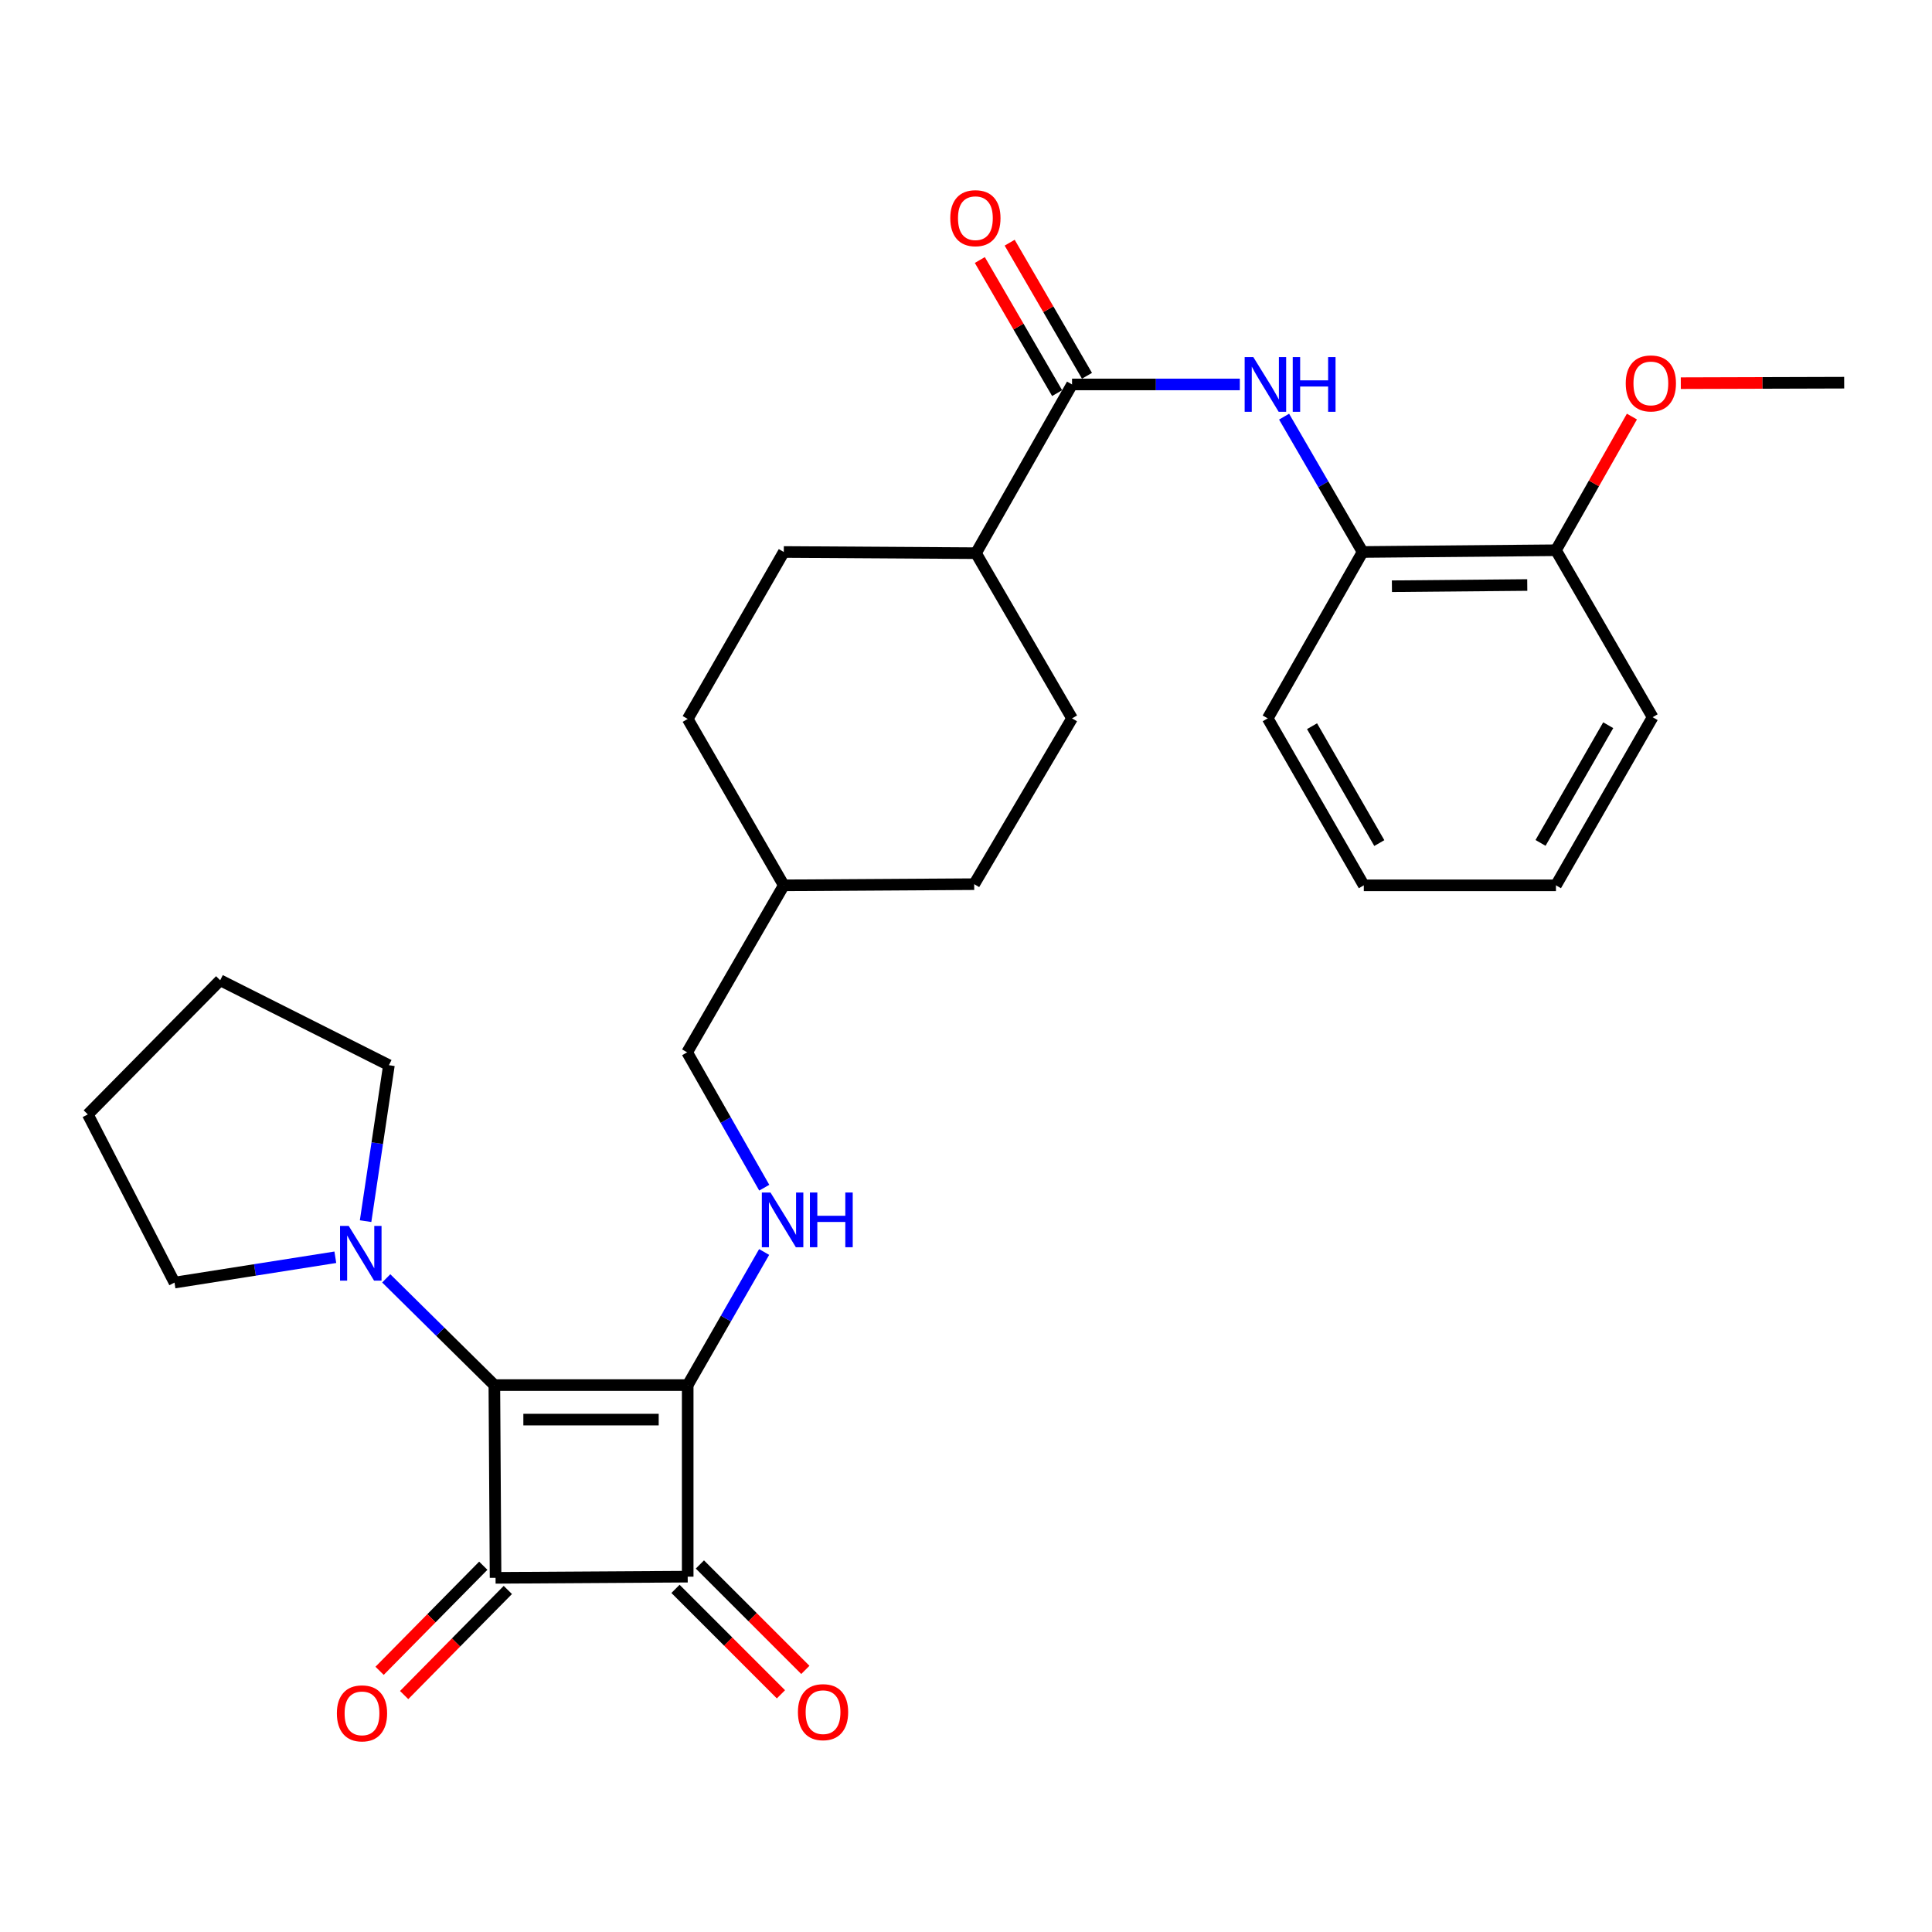 <?xml version='1.0' encoding='iso-8859-1'?>
<svg version='1.1' baseProfile='full'
              xmlns='http://www.w3.org/2000/svg'
                      xmlns:rdkit='http://www.rdkit.org/xml'
                      xmlns:xlink='http://www.w3.org/1999/xlink'
                  xml:space='preserve'
width='1000px' height='1000px' viewBox='0 0 1000 1000'>
<!-- END OF HEADER -->
<rect style='opacity:1.0;fill:#FFFFFF;stroke:none' width='1000' height='1000' x='0' y='0'> </rect>
<path class='bond-0' d='M 355.951,716.92 L 255.876,716.92' style='fill:none;fill-rule:evenodd;stroke:#000000;stroke-width:6px;stroke-linecap:butt;stroke-linejoin:miter;stroke-opacity:1' />
<path class='bond-0' d='M 340.94,734.784 L 270.887,734.784' style='fill:none;fill-rule:evenodd;stroke:#000000;stroke-width:6px;stroke-linecap:butt;stroke-linejoin:miter;stroke-opacity:1' />
<path class='bond-2' d='M 355.951,716.92 L 355.951,816.082' style='fill:none;fill-rule:evenodd;stroke:#000000;stroke-width:6px;stroke-linecap:butt;stroke-linejoin:miter;stroke-opacity:1' />
<path class='bond-4' d='M 355.951,716.92 L 375.734,682.475' style='fill:none;fill-rule:evenodd;stroke:#000000;stroke-width:6px;stroke-linecap:butt;stroke-linejoin:miter;stroke-opacity:1' />
<path class='bond-4' d='M 375.734,682.475 L 395.517,648.029' style='fill:none;fill-rule:evenodd;stroke:#0000FF;stroke-width:6px;stroke-linecap:butt;stroke-linejoin:miter;stroke-opacity:1' />
<path class='bond-3' d='M 255.876,716.92 L 227.895,689.3' style='fill:none;fill-rule:evenodd;stroke:#000000;stroke-width:6px;stroke-linecap:butt;stroke-linejoin:miter;stroke-opacity:1' />
<path class='bond-3' d='M 227.895,689.3 L 199.913,661.68' style='fill:none;fill-rule:evenodd;stroke:#0000FF;stroke-width:6px;stroke-linecap:butt;stroke-linejoin:miter;stroke-opacity:1' />
<path class='bond-29' d='M 255.876,716.92 L 256.501,816.688' style='fill:none;fill-rule:evenodd;stroke:#000000;stroke-width:6px;stroke-linecap:butt;stroke-linejoin:miter;stroke-opacity:1' />
<path class='bond-1' d='M 256.501,816.688 L 355.951,816.082' style='fill:none;fill-rule:evenodd;stroke:#000000;stroke-width:6px;stroke-linecap:butt;stroke-linejoin:miter;stroke-opacity:1' />
<path class='bond-8' d='M 250.143,810.414 L 223.308,837.612' style='fill:none;fill-rule:evenodd;stroke:#000000;stroke-width:6px;stroke-linecap:butt;stroke-linejoin:miter;stroke-opacity:1' />
<path class='bond-8' d='M 223.308,837.612 L 196.473,864.81' style='fill:none;fill-rule:evenodd;stroke:#FF0000;stroke-width:6px;stroke-linecap:butt;stroke-linejoin:miter;stroke-opacity:1' />
<path class='bond-8' d='M 262.859,822.961 L 236.024,850.158' style='fill:none;fill-rule:evenodd;stroke:#000000;stroke-width:6px;stroke-linecap:butt;stroke-linejoin:miter;stroke-opacity:1' />
<path class='bond-8' d='M 236.024,850.158 L 209.188,877.356' style='fill:none;fill-rule:evenodd;stroke:#FF0000;stroke-width:6px;stroke-linecap:butt;stroke-linejoin:miter;stroke-opacity:1' />
<path class='bond-9' d='M 349.636,822.398 L 376.925,849.684' style='fill:none;fill-rule:evenodd;stroke:#000000;stroke-width:6px;stroke-linecap:butt;stroke-linejoin:miter;stroke-opacity:1' />
<path class='bond-9' d='M 376.925,849.684 L 404.214,876.969' style='fill:none;fill-rule:evenodd;stroke:#FF0000;stroke-width:6px;stroke-linecap:butt;stroke-linejoin:miter;stroke-opacity:1' />
<path class='bond-9' d='M 362.266,809.766 L 389.555,837.051' style='fill:none;fill-rule:evenodd;stroke:#000000;stroke-width:6px;stroke-linecap:butt;stroke-linejoin:miter;stroke-opacity:1' />
<path class='bond-9' d='M 389.555,837.051 L 416.844,864.336' style='fill:none;fill-rule:evenodd;stroke:#FF0000;stroke-width:6px;stroke-linecap:butt;stroke-linejoin:miter;stroke-opacity:1' />
<path class='bond-20' d='M 173.564,650.757 L 131.943,657.312' style='fill:none;fill-rule:evenodd;stroke:#0000FF;stroke-width:6px;stroke-linecap:butt;stroke-linejoin:miter;stroke-opacity:1' />
<path class='bond-20' d='M 131.943,657.312 L 90.322,663.866' style='fill:none;fill-rule:evenodd;stroke:#000000;stroke-width:6px;stroke-linecap:butt;stroke-linejoin:miter;stroke-opacity:1' />
<path class='bond-21' d='M 189.23,632.061 L 195.267,591.704' style='fill:none;fill-rule:evenodd;stroke:#0000FF;stroke-width:6px;stroke-linecap:butt;stroke-linejoin:miter;stroke-opacity:1' />
<path class='bond-21' d='M 195.267,591.704 L 201.303,551.346' style='fill:none;fill-rule:evenodd;stroke:#000000;stroke-width:6px;stroke-linecap:butt;stroke-linejoin:miter;stroke-opacity:1' />
<path class='bond-15' d='M 395.577,614.749 L 375.62,579.718' style='fill:none;fill-rule:evenodd;stroke:#0000FF;stroke-width:6px;stroke-linecap:butt;stroke-linejoin:miter;stroke-opacity:1' />
<path class='bond-15' d='M 375.62,579.718 L 355.663,544.687' style='fill:none;fill-rule:evenodd;stroke:#000000;stroke-width:6px;stroke-linecap:butt;stroke-linejoin:miter;stroke-opacity:1' />
<path class='bond-5' d='M 554.89,198.989 L 505.161,286.322' style='fill:none;fill-rule:evenodd;stroke:#000000;stroke-width:6px;stroke-linecap:butt;stroke-linejoin:miter;stroke-opacity:1' />
<path class='bond-6' d='M 554.89,198.989 L 598.312,198.989' style='fill:none;fill-rule:evenodd;stroke:#000000;stroke-width:6px;stroke-linecap:butt;stroke-linejoin:miter;stroke-opacity:1' />
<path class='bond-6' d='M 598.312,198.989 L 641.733,198.989' style='fill:none;fill-rule:evenodd;stroke:#0000FF;stroke-width:6px;stroke-linecap:butt;stroke-linejoin:miter;stroke-opacity:1' />
<path class='bond-11' d='M 562.614,194.504 L 542.609,160.058' style='fill:none;fill-rule:evenodd;stroke:#000000;stroke-width:6px;stroke-linecap:butt;stroke-linejoin:miter;stroke-opacity:1' />
<path class='bond-11' d='M 542.609,160.058 L 522.605,125.613' style='fill:none;fill-rule:evenodd;stroke:#FF0000;stroke-width:6px;stroke-linecap:butt;stroke-linejoin:miter;stroke-opacity:1' />
<path class='bond-11' d='M 547.167,203.475 L 527.162,169.029' style='fill:none;fill-rule:evenodd;stroke:#000000;stroke-width:6px;stroke-linecap:butt;stroke-linejoin:miter;stroke-opacity:1' />
<path class='bond-11' d='M 527.162,169.029 L 507.157,134.584' style='fill:none;fill-rule:evenodd;stroke:#FF0000;stroke-width:6px;stroke-linecap:butt;stroke-linejoin:miter;stroke-opacity:1' />
<path class='bond-7' d='M 664.644,215.656 L 684.962,250.681' style='fill:none;fill-rule:evenodd;stroke:#0000FF;stroke-width:6px;stroke-linecap:butt;stroke-linejoin:miter;stroke-opacity:1' />
<path class='bond-7' d='M 684.962,250.681 L 705.281,285.707' style='fill:none;fill-rule:evenodd;stroke:#000000;stroke-width:6px;stroke-linecap:butt;stroke-linejoin:miter;stroke-opacity:1' />
<path class='bond-12' d='M 705.281,285.707 L 805.356,284.803' style='fill:none;fill-rule:evenodd;stroke:#000000;stroke-width:6px;stroke-linecap:butt;stroke-linejoin:miter;stroke-opacity:1' />
<path class='bond-12' d='M 720.453,303.434 L 790.506,302.802' style='fill:none;fill-rule:evenodd;stroke:#000000;stroke-width:6px;stroke-linecap:butt;stroke-linejoin:miter;stroke-opacity:1' />
<path class='bond-22' d='M 705.281,285.707 L 656.166,371.828' style='fill:none;fill-rule:evenodd;stroke:#000000;stroke-width:6px;stroke-linecap:butt;stroke-linejoin:miter;stroke-opacity:1' />
<path class='bond-10' d='M 505.161,286.322 L 405.691,285.707' style='fill:none;fill-rule:evenodd;stroke:#000000;stroke-width:6px;stroke-linecap:butt;stroke-linejoin:miter;stroke-opacity:1' />
<path class='bond-31' d='M 505.161,286.322 L 554.89,371.828' style='fill:none;fill-rule:evenodd;stroke:#000000;stroke-width:6px;stroke-linecap:butt;stroke-linejoin:miter;stroke-opacity:1' />
<path class='bond-19' d='M 805.356,284.803 L 825.017,250.211' style='fill:none;fill-rule:evenodd;stroke:#000000;stroke-width:6px;stroke-linecap:butt;stroke-linejoin:miter;stroke-opacity:1' />
<path class='bond-19' d='M 825.017,250.211 L 844.678,215.619' style='fill:none;fill-rule:evenodd;stroke:#FF0000;stroke-width:6px;stroke-linecap:butt;stroke-linejoin:miter;stroke-opacity:1' />
<path class='bond-23' d='M 805.356,284.803 L 855.403,371.223' style='fill:none;fill-rule:evenodd;stroke:#000000;stroke-width:6px;stroke-linecap:butt;stroke-linejoin:miter;stroke-opacity:1' />
<path class='bond-13' d='M 405.691,285.707 L 355.951,372.126' style='fill:none;fill-rule:evenodd;stroke:#000000;stroke-width:6px;stroke-linecap:butt;stroke-linejoin:miter;stroke-opacity:1' />
<path class='bond-14' d='M 554.89,371.828 L 504.238,457.642' style='fill:none;fill-rule:evenodd;stroke:#000000;stroke-width:6px;stroke-linecap:butt;stroke-linejoin:miter;stroke-opacity:1' />
<path class='bond-18' d='M 355.663,544.687 L 405.691,458.248' style='fill:none;fill-rule:evenodd;stroke:#000000;stroke-width:6px;stroke-linecap:butt;stroke-linejoin:miter;stroke-opacity:1' />
<path class='bond-16' d='M 504.238,457.642 L 405.691,458.248' style='fill:none;fill-rule:evenodd;stroke:#000000;stroke-width:6px;stroke-linecap:butt;stroke-linejoin:miter;stroke-opacity:1' />
<path class='bond-17' d='M 355.951,372.126 L 405.691,458.248' style='fill:none;fill-rule:evenodd;stroke:#000000;stroke-width:6px;stroke-linecap:butt;stroke-linejoin:miter;stroke-opacity:1' />
<path class='bond-24' d='M 869.982,198.328 L 912.264,198.202' style='fill:none;fill-rule:evenodd;stroke:#FF0000;stroke-width:6px;stroke-linecap:butt;stroke-linejoin:miter;stroke-opacity:1' />
<path class='bond-24' d='M 912.264,198.202 L 954.545,198.076' style='fill:none;fill-rule:evenodd;stroke:#000000;stroke-width:6px;stroke-linecap:butt;stroke-linejoin:miter;stroke-opacity:1' />
<path class='bond-26' d='M 90.322,663.866 L 45.455,576.821' style='fill:none;fill-rule:evenodd;stroke:#000000;stroke-width:6px;stroke-linecap:butt;stroke-linejoin:miter;stroke-opacity:1' />
<path class='bond-25' d='M 201.303,551.346 L 113.971,507.382' style='fill:none;fill-rule:evenodd;stroke:#000000;stroke-width:6px;stroke-linecap:butt;stroke-linejoin:miter;stroke-opacity:1' />
<path class='bond-27' d='M 656.166,371.828 L 705.906,458.248' style='fill:none;fill-rule:evenodd;stroke:#000000;stroke-width:6px;stroke-linecap:butt;stroke-linejoin:miter;stroke-opacity:1' />
<path class='bond-27' d='M 679.109,375.88 L 713.927,436.374' style='fill:none;fill-rule:evenodd;stroke:#000000;stroke-width:6px;stroke-linecap:butt;stroke-linejoin:miter;stroke-opacity:1' />
<path class='bond-32' d='M 855.403,371.223 L 805.356,458.248' style='fill:none;fill-rule:evenodd;stroke:#000000;stroke-width:6px;stroke-linecap:butt;stroke-linejoin:miter;stroke-opacity:1' />
<path class='bond-32' d='M 832.411,375.371 L 797.378,436.288' style='fill:none;fill-rule:evenodd;stroke:#000000;stroke-width:6px;stroke-linecap:butt;stroke-linejoin:miter;stroke-opacity:1' />
<path class='bond-30' d='M 113.971,507.382 L 45.455,576.821' style='fill:none;fill-rule:evenodd;stroke:#000000;stroke-width:6px;stroke-linecap:butt;stroke-linejoin:miter;stroke-opacity:1' />
<path class='bond-28' d='M 705.906,458.248 L 805.356,458.248' style='fill:none;fill-rule:evenodd;stroke:#000000;stroke-width:6px;stroke-linecap:butt;stroke-linejoin:miter;stroke-opacity:1' />
<path  class='atom-4' d='M 180.485 634.522
L 189.765 649.522
Q 190.685 651.002, 192.165 653.682
Q 193.645 656.362, 193.725 656.522
L 193.725 634.522
L 197.485 634.522
L 197.485 662.842
L 193.605 662.842
L 183.645 646.442
Q 182.485 644.522, 181.245 642.322
Q 180.045 640.122, 179.685 639.442
L 179.685 662.842
L 176.005 662.842
L 176.005 634.522
L 180.485 634.522
' fill='#0000FF'/>
<path  class='atom-5' d='M 398.806 617.244
L 408.086 632.244
Q 409.006 633.724, 410.486 636.404
Q 411.966 639.084, 412.046 639.244
L 412.046 617.244
L 415.806 617.244
L 415.806 645.564
L 411.926 645.564
L 401.966 629.164
Q 400.806 627.244, 399.566 625.044
Q 398.366 622.844, 398.006 622.164
L 398.006 645.564
L 394.326 645.564
L 394.326 617.244
L 398.806 617.244
' fill='#0000FF'/>
<path  class='atom-5' d='M 419.206 617.244
L 423.046 617.244
L 423.046 629.284
L 437.526 629.284
L 437.526 617.244
L 441.366 617.244
L 441.366 645.564
L 437.526 645.564
L 437.526 632.484
L 423.046 632.484
L 423.046 645.564
L 419.206 645.564
L 419.206 617.244
' fill='#0000FF'/>
<path  class='atom-7' d='M 648.715 184.829
L 657.995 199.829
Q 658.915 201.309, 660.395 203.989
Q 661.875 206.669, 661.955 206.829
L 661.955 184.829
L 665.715 184.829
L 665.715 213.149
L 661.835 213.149
L 651.875 196.749
Q 650.715 194.829, 649.475 192.629
Q 648.275 190.429, 647.915 189.749
L 647.915 213.149
L 644.235 213.149
L 644.235 184.829
L 648.715 184.829
' fill='#0000FF'/>
<path  class='atom-7' d='M 669.115 184.829
L 672.955 184.829
L 672.955 196.869
L 687.435 196.869
L 687.435 184.829
L 691.275 184.829
L 691.275 213.149
L 687.435 213.149
L 687.435 200.069
L 672.955 200.069
L 672.955 213.149
L 669.115 213.149
L 669.115 184.829
' fill='#0000FF'/>
<path  class='atom-9' d='M 174.37 886.832
Q 174.37 880.032, 177.73 876.232
Q 181.09 872.432, 187.37 872.432
Q 193.65 872.432, 197.01 876.232
Q 200.37 880.032, 200.37 886.832
Q 200.37 893.712, 196.97 897.632
Q 193.57 901.512, 187.37 901.512
Q 181.13 901.512, 177.73 897.632
Q 174.37 893.752, 174.37 886.832
M 187.37 898.312
Q 191.69 898.312, 194.01 895.432
Q 196.37 892.512, 196.37 886.832
Q 196.37 881.272, 194.01 878.472
Q 191.69 875.632, 187.37 875.632
Q 183.05 875.632, 180.69 878.432
Q 178.37 881.232, 178.37 886.832
Q 178.37 892.552, 180.69 895.432
Q 183.05 898.312, 187.37 898.312
' fill='#FF0000'/>
<path  class='atom-10' d='M 413.006 886.207
Q 413.006 879.407, 416.366 875.607
Q 419.726 871.807, 426.006 871.807
Q 432.286 871.807, 435.646 875.607
Q 439.006 879.407, 439.006 886.207
Q 439.006 893.087, 435.606 897.007
Q 432.206 900.887, 426.006 900.887
Q 419.766 900.887, 416.366 897.007
Q 413.006 893.127, 413.006 886.207
M 426.006 897.687
Q 430.326 897.687, 432.646 894.807
Q 435.006 891.887, 435.006 886.207
Q 435.006 880.647, 432.646 877.847
Q 430.326 875.007, 426.006 875.007
Q 421.686 875.007, 419.326 877.807
Q 417.006 880.607, 417.006 886.207
Q 417.006 891.927, 419.326 894.807
Q 421.686 897.687, 426.006 897.687
' fill='#FF0000'/>
<path  class='atom-12' d='M 491.863 112.928
Q 491.863 106.128, 495.223 102.328
Q 498.583 98.528, 504.863 98.528
Q 511.143 98.528, 514.503 102.328
Q 517.863 106.128, 517.863 112.928
Q 517.863 119.808, 514.463 123.728
Q 511.063 127.608, 504.863 127.608
Q 498.623 127.608, 495.223 123.728
Q 491.863 119.848, 491.863 112.928
M 504.863 124.408
Q 509.183 124.408, 511.503 121.528
Q 513.863 118.608, 513.863 112.928
Q 513.863 107.368, 511.503 104.568
Q 509.183 101.728, 504.863 101.728
Q 500.543 101.728, 498.183 104.528
Q 495.863 107.328, 495.863 112.928
Q 495.863 118.648, 498.183 121.528
Q 500.543 124.408, 504.863 124.408
' fill='#FF0000'/>
<path  class='atom-20' d='M 841.48 198.454
Q 841.48 191.654, 844.84 187.854
Q 848.2 184.054, 854.48 184.054
Q 860.76 184.054, 864.12 187.854
Q 867.48 191.654, 867.48 198.454
Q 867.48 205.334, 864.08 209.254
Q 860.68 213.134, 854.48 213.134
Q 848.24 213.134, 844.84 209.254
Q 841.48 205.374, 841.48 198.454
M 854.48 209.934
Q 858.8 209.934, 861.12 207.054
Q 863.48 204.134, 863.48 198.454
Q 863.48 192.894, 861.12 190.094
Q 858.8 187.254, 854.48 187.254
Q 850.16 187.254, 847.8 190.054
Q 845.48 192.854, 845.48 198.454
Q 845.48 204.174, 847.8 207.054
Q 850.16 209.934, 854.48 209.934
' fill='#FF0000'/>
</svg>
